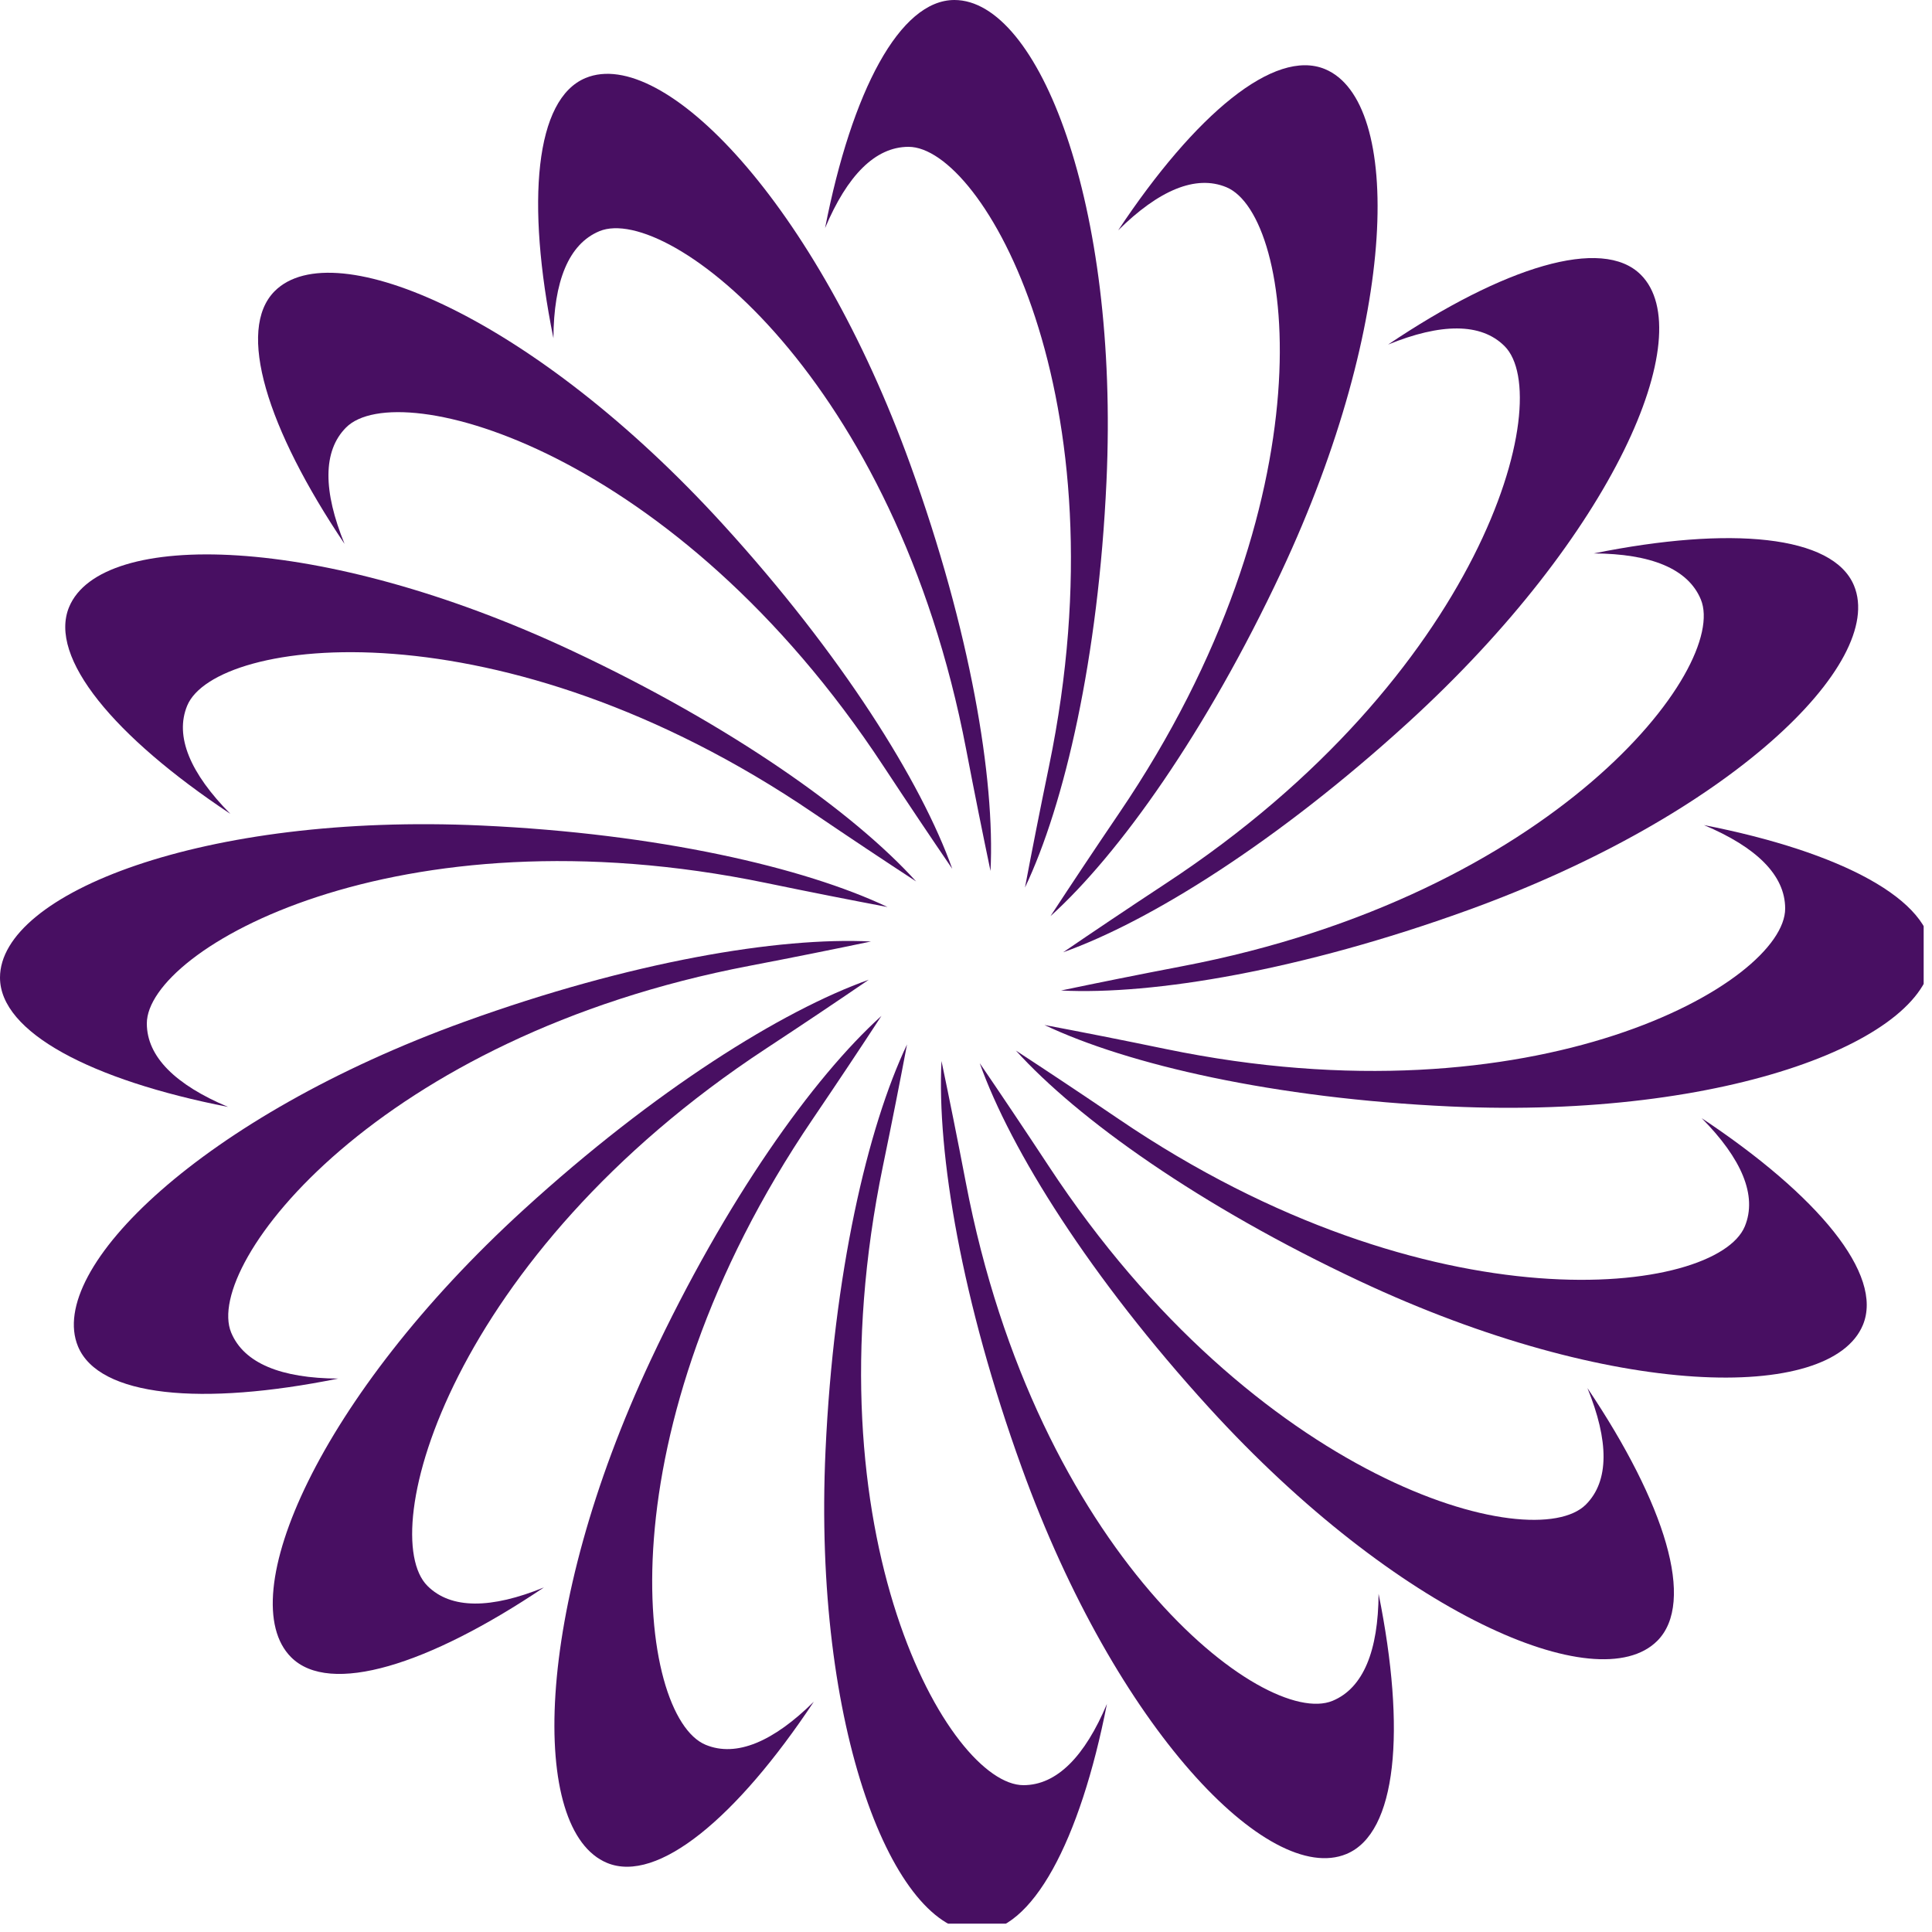 <svg width="38" height="38" viewBox="0 0 38 38" fill="none" xmlns="http://www.w3.org/2000/svg">
<g clip-path="url(#clip0_895_637)">
<path d="M17.457 17.84C15.817 17.061 12.941 16.396 9.469 16.237C3.994 15.986 -8.92745e-07 17.576 -8.20536e-07 19.228C-7.7357e-07 20.303 1.793 21.245 4.486 21.772C3.456 21.339 2.888 20.787 2.888 20.13C2.888 18.674 7.786 15.861 15.07 17.367C15.939 17.547 16.733 17.703 17.457 17.84Z" fill="#480f62"/>
<path d="M20.543 20.16C22.183 20.939 25.059 21.604 28.531 21.763C34.006 22.014 38 20.424 38 18.772C38 17.697 36.206 16.755 33.514 16.228C34.544 16.661 35.112 17.213 35.112 17.87C35.112 19.326 30.214 22.14 22.93 20.633C22.061 20.453 21.267 20.297 20.543 20.16Z" fill="#480f62"/>
<path d="M20.16 17.457C20.939 15.817 21.604 12.941 21.763 9.469C22.014 3.994 20.424 -3.43699e-07 18.772 -3.43699e-07C17.697 -3.43699e-07 16.755 1.793 16.228 4.486C16.661 3.456 17.213 2.888 17.87 2.888C19.326 2.888 22.14 7.786 20.633 15.07C20.453 15.939 20.297 16.733 20.16 17.457Z" fill="#480f62"/>
<path d="M17.84 20.543C17.061 22.183 16.396 25.059 16.237 28.531C15.986 34.006 17.576 38 19.228 38C20.303 38 21.245 36.206 21.772 33.514C21.339 34.544 20.787 35.112 20.13 35.112C18.674 35.112 15.861 30.214 17.367 22.93C17.547 22.061 17.703 21.267 17.84 20.543Z" fill="#480f62"/>
<path d="M18.73 17.089C18.121 15.378 16.556 12.874 14.214 10.307C10.521 6.258 6.572 4.558 5.403 5.726C4.644 6.486 5.246 8.421 6.777 10.698C6.355 9.663 6.344 8.871 6.808 8.407C7.838 7.377 13.29 8.851 17.375 15.067C17.863 15.808 18.314 16.48 18.73 17.089Z" fill="#480f62"/>
<path d="M19.27 20.911C19.879 22.622 21.444 25.125 23.785 27.693C27.479 31.742 31.428 33.442 32.596 32.274C33.356 31.514 32.754 29.579 31.223 27.302C31.645 28.337 31.656 29.129 31.192 29.593C30.162 30.623 24.709 29.149 20.625 22.933C20.137 22.192 19.686 21.52 19.27 20.911Z" fill="#480f62"/>
<path d="M20.911 18.73C22.622 18.121 25.125 16.556 27.693 14.214C31.742 10.521 33.442 6.572 32.273 5.404C31.514 4.644 29.579 5.246 27.302 6.777C28.337 6.355 29.129 6.344 29.593 6.808C30.623 7.838 29.149 13.291 22.933 17.375C22.192 17.863 21.52 18.314 20.911 18.73Z" fill="#480f62"/>
<path d="M17.088 19.27C15.378 19.879 12.874 21.444 10.307 23.786C6.258 27.479 4.558 31.428 5.726 32.596C6.486 33.356 8.421 32.754 10.698 31.223C9.663 31.645 8.871 31.656 8.407 31.192C7.377 30.162 8.851 24.709 15.066 20.625C15.808 20.137 16.48 19.686 17.088 19.27Z" fill="#480f62"/>
<path d="M17.131 18.518C15.317 18.426 12.406 18.913 9.138 20.095C3.983 21.958 0.902 24.956 1.534 26.482C1.945 27.475 3.962 27.659 6.652 27.115C5.535 27.109 4.799 26.817 4.547 26.21C3.99 24.864 7.438 20.391 14.744 18.996C15.616 18.829 16.409 18.669 17.131 18.518Z" fill="#480f62"/>
<path d="M20.869 19.482C22.683 19.574 25.594 19.087 28.863 17.905C34.017 16.042 37.099 13.044 36.466 11.518C36.055 10.525 34.038 10.341 31.348 10.885C32.465 10.891 33.201 11.183 33.453 11.79C34.01 13.136 30.562 17.609 23.256 19.004C22.384 19.171 21.591 19.331 20.869 19.482Z" fill="#480f62"/>
<path d="M19.482 17.131C19.574 15.317 19.087 12.406 17.905 9.138C16.042 3.983 13.044 0.901 11.518 1.534C10.525 1.945 10.341 3.962 10.885 6.652C10.891 5.535 11.183 4.799 11.79 4.547C13.136 3.99 17.609 7.438 19.004 14.744C19.171 15.616 19.331 16.409 19.482 17.131Z" fill="#480f62"/>
<path d="M18.518 20.869C18.426 22.683 18.913 25.594 20.095 28.862C21.958 34.017 24.956 37.099 26.482 36.466C27.475 36.055 27.659 34.038 27.115 31.348C27.109 32.465 26.817 33.201 26.21 33.453C24.864 34.01 20.391 30.562 18.996 23.256C18.829 22.384 18.669 21.591 18.518 20.869Z" fill="#480f62"/>
<path d="M18.019 17.337C16.801 15.99 14.398 14.276 11.252 12.8C6.29 10.473 1.991 10.414 1.359 11.94C0.948 12.933 2.244 14.489 4.53 16.007C3.745 15.213 3.431 14.486 3.682 13.879C4.24 12.533 9.841 11.808 15.994 15.988C16.728 16.486 17.402 16.934 18.019 17.337Z" fill="#480f62"/>
<path d="M19.981 20.663C21.198 22.01 23.602 23.724 26.748 25.2C31.71 27.527 36.009 27.586 36.641 26.06C37.052 25.067 35.756 23.511 33.47 21.993C34.255 22.787 34.569 23.515 34.318 24.122C33.76 25.467 28.159 26.192 22.006 22.012C21.272 21.514 20.598 21.066 19.981 20.663Z" fill="#480f62"/>
<path d="M20.662 18.019C22.01 16.802 23.724 14.398 25.2 11.252C27.527 6.29 27.586 1.991 26.06 1.359C25.067 0.948 23.511 2.244 21.993 4.53C22.787 3.745 23.515 3.431 24.121 3.682C25.467 4.24 26.192 9.841 22.012 15.994C21.514 16.728 21.066 17.402 20.662 18.019Z" fill="#480f62"/>
<path d="M17.337 19.981C15.99 21.198 14.276 23.602 12.8 26.748C10.473 31.71 10.414 36.009 11.94 36.641C12.933 37.052 14.489 35.756 16.007 33.47C15.213 34.255 14.485 34.569 13.879 34.318C12.533 33.76 11.808 28.159 15.988 22.006C16.486 21.272 16.934 20.598 17.337 19.981Z" fill="#480f62"/>
</g>
<defs>
<clipPath id="clip0_895_637">
<rect width="37.836" height="37.836" fill="white"/>
</clipPath>
</defs>
</svg>
